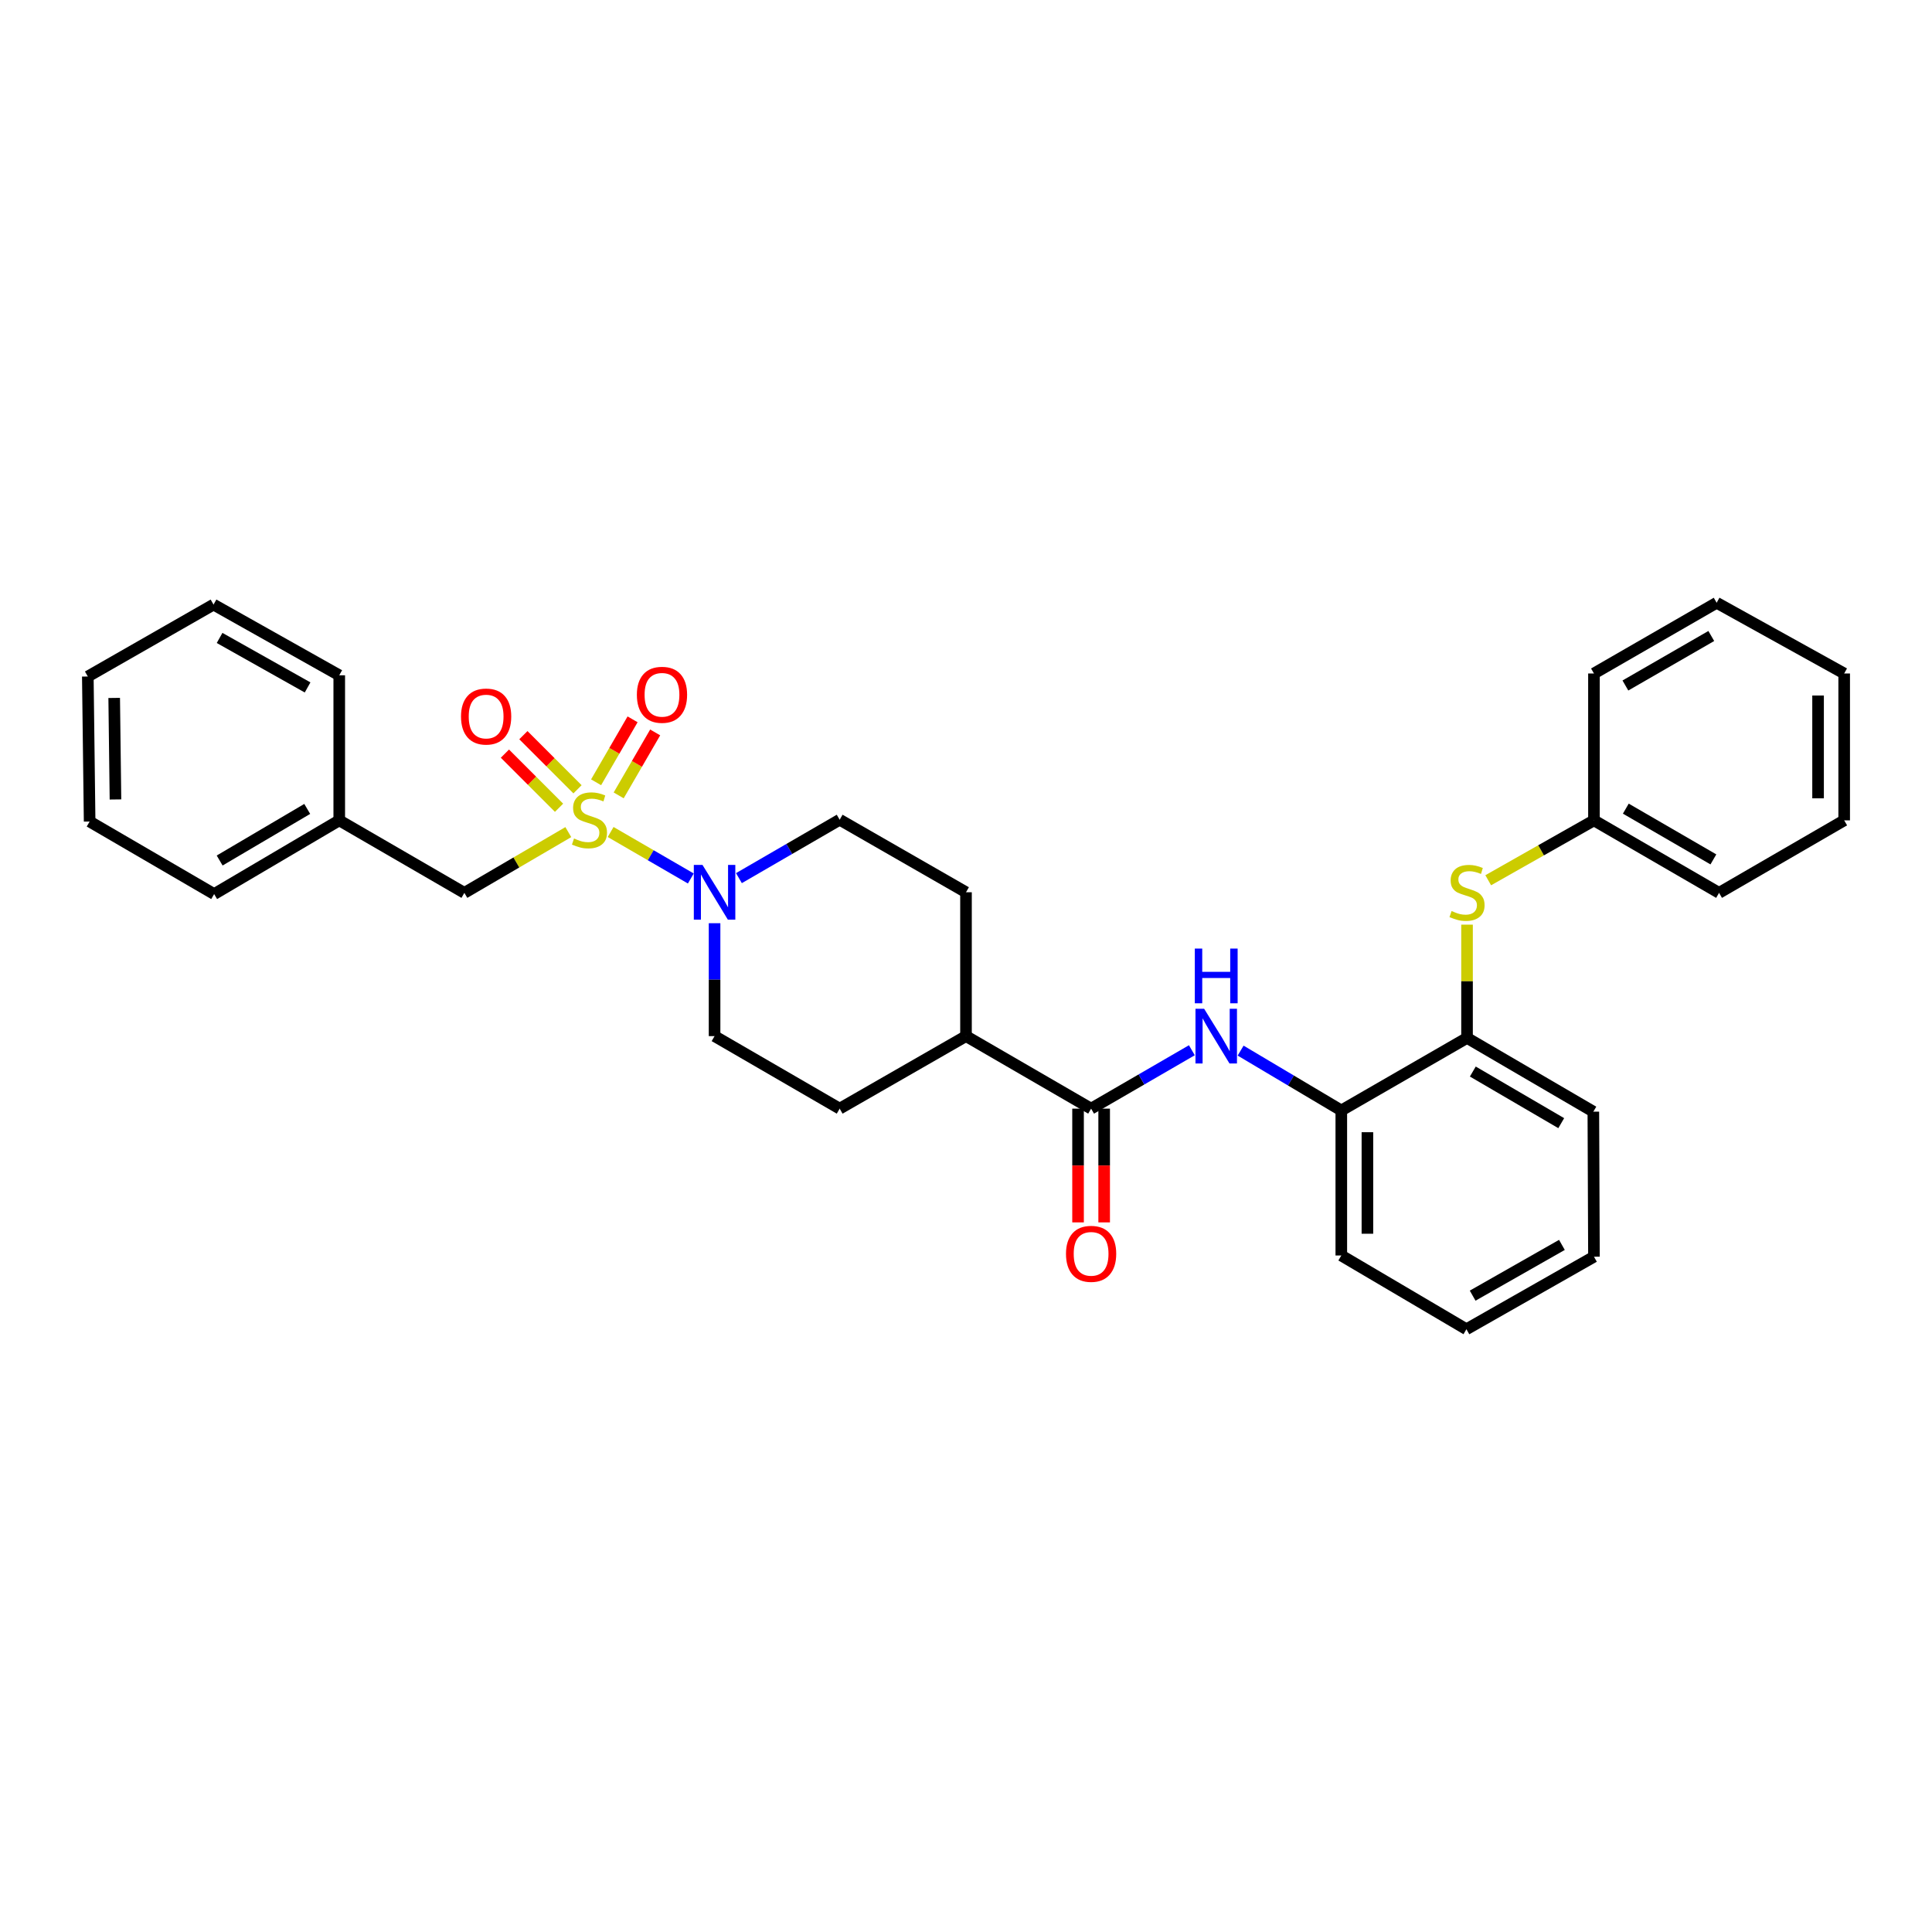 <?xml version='1.0' encoding='iso-8859-1'?>
<svg version='1.1' baseProfile='full'
              xmlns='http://www.w3.org/2000/svg'
                      xmlns:rdkit='http://www.rdkit.org/xml'
                      xmlns:xlink='http://www.w3.org/1999/xlink'
                  xml:space='preserve'
width='1000px' height='1000px' viewBox='0 0 1000 1000'>
<!-- END OF HEADER -->
<rect style='opacity:1.0;fill:#FFFFFF;stroke:none' width='1000' height='1000' x='0' y='0'> </rect>
<path class='bond-0' d='M 316.063,430.64 L 336.814,442.671' style='fill:none;fill-rule:evenodd;stroke:#CCCC00;stroke-width:6px;stroke-linecap:butt;stroke-linejoin:miter;stroke-opacity:1' />
<path class='bond-0' d='M 336.814,442.671 L 357.565,454.702' style='fill:none;fill-rule:evenodd;stroke:#0000FF;stroke-width:6px;stroke-linecap:butt;stroke-linejoin:miter;stroke-opacity:1' />
<path class='bond-3' d='M 294.157,430.695 L 267.257,446.421' style='fill:none;fill-rule:evenodd;stroke:#CCCC00;stroke-width:6px;stroke-linecap:butt;stroke-linejoin:miter;stroke-opacity:1' />
<path class='bond-3' d='M 267.257,446.421 L 240.357,462.146' style='fill:none;fill-rule:evenodd;stroke:#000000;stroke-width:6px;stroke-linecap:butt;stroke-linejoin:miter;stroke-opacity:1' />
<path class='bond-5' d='M 320.227,411.689 L 329.672,395.395' style='fill:none;fill-rule:evenodd;stroke:#CCCC00;stroke-width:6px;stroke-linecap:butt;stroke-linejoin:miter;stroke-opacity:1' />
<path class='bond-5' d='M 329.672,395.395 L 339.117,379.101' style='fill:none;fill-rule:evenodd;stroke:#FF0000;stroke-width:6px;stroke-linecap:butt;stroke-linejoin:miter;stroke-opacity:1' />
<path class='bond-5' d='M 308.536,404.912 L 317.981,388.618' style='fill:none;fill-rule:evenodd;stroke:#CCCC00;stroke-width:6px;stroke-linecap:butt;stroke-linejoin:miter;stroke-opacity:1' />
<path class='bond-5' d='M 317.981,388.618 L 327.425,372.324' style='fill:none;fill-rule:evenodd;stroke:#FF0000;stroke-width:6px;stroke-linecap:butt;stroke-linejoin:miter;stroke-opacity:1' />
<path class='bond-6' d='M 298.919,408.542 L 284.91,394.533' style='fill:none;fill-rule:evenodd;stroke:#CCCC00;stroke-width:6px;stroke-linecap:butt;stroke-linejoin:miter;stroke-opacity:1' />
<path class='bond-6' d='M 284.91,394.533 L 270.9,380.523' style='fill:none;fill-rule:evenodd;stroke:#FF0000;stroke-width:6px;stroke-linecap:butt;stroke-linejoin:miter;stroke-opacity:1' />
<path class='bond-6' d='M 289.363,418.098 L 275.354,404.089' style='fill:none;fill-rule:evenodd;stroke:#CCCC00;stroke-width:6px;stroke-linecap:butt;stroke-linejoin:miter;stroke-opacity:1' />
<path class='bond-6' d='M 275.354,404.089 L 261.344,390.079' style='fill:none;fill-rule:evenodd;stroke:#FF0000;stroke-width:6px;stroke-linecap:butt;stroke-linejoin:miter;stroke-opacity:1' />
<path class='bond-10' d='M 382.471,454.519 L 408.543,439.405' style='fill:none;fill-rule:evenodd;stroke:#0000FF;stroke-width:6px;stroke-linecap:butt;stroke-linejoin:miter;stroke-opacity:1' />
<path class='bond-10' d='M 408.543,439.405 L 434.614,424.291' style='fill:none;fill-rule:evenodd;stroke:#000000;stroke-width:6px;stroke-linecap:butt;stroke-linejoin:miter;stroke-opacity:1' />
<path class='bond-11' d='M 369.86,477.852 L 369.86,507.072' style='fill:none;fill-rule:evenodd;stroke:#0000FF;stroke-width:6px;stroke-linecap:butt;stroke-linejoin:miter;stroke-opacity:1' />
<path class='bond-11' d='M 369.86,507.072 L 369.86,536.293' style='fill:none;fill-rule:evenodd;stroke:#000000;stroke-width:6px;stroke-linecap:butt;stroke-linejoin:miter;stroke-opacity:1' />
<path class='bond-1' d='M 564.755,573.832 L 500,536.293' style='fill:none;fill-rule:evenodd;stroke:#000000;stroke-width:6px;stroke-linecap:butt;stroke-linejoin:miter;stroke-opacity:1' />
<path class='bond-2' d='M 564.755,573.832 L 590.83,558.717' style='fill:none;fill-rule:evenodd;stroke:#000000;stroke-width:6px;stroke-linecap:butt;stroke-linejoin:miter;stroke-opacity:1' />
<path class='bond-2' d='M 590.83,558.717 L 616.906,543.603' style='fill:none;fill-rule:evenodd;stroke:#0000FF;stroke-width:6px;stroke-linecap:butt;stroke-linejoin:miter;stroke-opacity:1' />
<path class='bond-12' d='M 557.998,573.832 L 557.998,603.269' style='fill:none;fill-rule:evenodd;stroke:#000000;stroke-width:6px;stroke-linecap:butt;stroke-linejoin:miter;stroke-opacity:1' />
<path class='bond-12' d='M 557.998,603.269 L 557.998,632.706' style='fill:none;fill-rule:evenodd;stroke:#FF0000;stroke-width:6px;stroke-linecap:butt;stroke-linejoin:miter;stroke-opacity:1' />
<path class='bond-12' d='M 571.512,573.832 L 571.512,603.269' style='fill:none;fill-rule:evenodd;stroke:#000000;stroke-width:6px;stroke-linecap:butt;stroke-linejoin:miter;stroke-opacity:1' />
<path class='bond-12' d='M 571.512,603.269 L 571.512,632.706' style='fill:none;fill-rule:evenodd;stroke:#FF0000;stroke-width:6px;stroke-linecap:butt;stroke-linejoin:miter;stroke-opacity:1' />
<path class='bond-4' d='M 642.14,543.795 L 668.199,559.283' style='fill:none;fill-rule:evenodd;stroke:#0000FF;stroke-width:6px;stroke-linecap:butt;stroke-linejoin:miter;stroke-opacity:1' />
<path class='bond-4' d='M 668.199,559.283 L 694.257,574.77' style='fill:none;fill-rule:evenodd;stroke:#000000;stroke-width:6px;stroke-linecap:butt;stroke-linejoin:miter;stroke-opacity:1' />
<path class='bond-16' d='M 240.357,462.146 L 175.595,424.614' style='fill:none;fill-rule:evenodd;stroke:#000000;stroke-width:6px;stroke-linecap:butt;stroke-linejoin:miter;stroke-opacity:1' />
<path class='bond-8' d='M 694.257,574.77 L 759.335,537.231' style='fill:none;fill-rule:evenodd;stroke:#000000;stroke-width:6px;stroke-linecap:butt;stroke-linejoin:miter;stroke-opacity:1' />
<path class='bond-17' d='M 694.257,574.77 L 694.257,649.841' style='fill:none;fill-rule:evenodd;stroke:#000000;stroke-width:6px;stroke-linecap:butt;stroke-linejoin:miter;stroke-opacity:1' />
<path class='bond-17' d='M 707.771,586.031 L 707.771,638.58' style='fill:none;fill-rule:evenodd;stroke:#000000;stroke-width:6px;stroke-linecap:butt;stroke-linejoin:miter;stroke-opacity:1' />
<path class='bond-7' d='M 759.335,478.595 L 759.335,507.913' style='fill:none;fill-rule:evenodd;stroke:#CCCC00;stroke-width:6px;stroke-linecap:butt;stroke-linejoin:miter;stroke-opacity:1' />
<path class='bond-7' d='M 759.335,507.913 L 759.335,537.231' style='fill:none;fill-rule:evenodd;stroke:#000000;stroke-width:6px;stroke-linecap:butt;stroke-linejoin:miter;stroke-opacity:1' />
<path class='bond-15' d='M 770.302,455.617 L 797.665,440.116' style='fill:none;fill-rule:evenodd;stroke:#CCCC00;stroke-width:6px;stroke-linecap:butt;stroke-linejoin:miter;stroke-opacity:1' />
<path class='bond-15' d='M 797.665,440.116 L 825.028,424.614' style='fill:none;fill-rule:evenodd;stroke:#000000;stroke-width:6px;stroke-linecap:butt;stroke-linejoin:miter;stroke-opacity:1' />
<path class='bond-18' d='M 759.335,537.231 L 824.713,575.401' style='fill:none;fill-rule:evenodd;stroke:#000000;stroke-width:6px;stroke-linecap:butt;stroke-linejoin:miter;stroke-opacity:1' />
<path class='bond-18' d='M 762.328,554.627 L 808.092,581.346' style='fill:none;fill-rule:evenodd;stroke:#000000;stroke-width:6px;stroke-linecap:butt;stroke-linejoin:miter;stroke-opacity:1' />
<path class='bond-9' d='M 500,536.293 L 434.614,573.832' style='fill:none;fill-rule:evenodd;stroke:#000000;stroke-width:6px;stroke-linecap:butt;stroke-linejoin:miter;stroke-opacity:1' />
<path class='bond-31' d='M 500,536.293 L 500,461.83' style='fill:none;fill-rule:evenodd;stroke:#000000;stroke-width:6px;stroke-linecap:butt;stroke-linejoin:miter;stroke-opacity:1' />
<path class='bond-13' d='M 434.614,424.291 L 500,461.83' style='fill:none;fill-rule:evenodd;stroke:#000000;stroke-width:6px;stroke-linecap:butt;stroke-linejoin:miter;stroke-opacity:1' />
<path class='bond-14' d='M 369.86,536.293 L 434.614,573.832' style='fill:none;fill-rule:evenodd;stroke:#000000;stroke-width:6px;stroke-linecap:butt;stroke-linejoin:miter;stroke-opacity:1' />
<path class='bond-19' d='M 825.028,424.614 L 889.783,462.146' style='fill:none;fill-rule:evenodd;stroke:#000000;stroke-width:6px;stroke-linecap:butt;stroke-linejoin:miter;stroke-opacity:1' />
<path class='bond-19' d='M 841.518,418.552 L 886.847,444.824' style='fill:none;fill-rule:evenodd;stroke:#000000;stroke-width:6px;stroke-linecap:butt;stroke-linejoin:miter;stroke-opacity:1' />
<path class='bond-20' d='M 825.028,424.614 L 825.028,348.597' style='fill:none;fill-rule:evenodd;stroke:#000000;stroke-width:6px;stroke-linecap:butt;stroke-linejoin:miter;stroke-opacity:1' />
<path class='bond-21' d='M 175.595,424.614 L 110.84,462.769' style='fill:none;fill-rule:evenodd;stroke:#000000;stroke-width:6px;stroke-linecap:butt;stroke-linejoin:miter;stroke-opacity:1' />
<path class='bond-21' d='M 159.021,418.694 L 113.693,445.402' style='fill:none;fill-rule:evenodd;stroke:#000000;stroke-width:6px;stroke-linecap:butt;stroke-linejoin:miter;stroke-opacity:1' />
<path class='bond-22' d='M 175.595,424.614 L 175.595,349.528' style='fill:none;fill-rule:evenodd;stroke:#000000;stroke-width:6px;stroke-linecap:butt;stroke-linejoin:miter;stroke-opacity:1' />
<path class='bond-23' d='M 694.257,649.841 L 759.02,688.011' style='fill:none;fill-rule:evenodd;stroke:#000000;stroke-width:6px;stroke-linecap:butt;stroke-linejoin:miter;stroke-opacity:1' />
<path class='bond-33' d='M 824.713,575.401 L 825.028,650.472' style='fill:none;fill-rule:evenodd;stroke:#000000;stroke-width:6px;stroke-linecap:butt;stroke-linejoin:miter;stroke-opacity:1' />
<path class='bond-28' d='M 889.783,462.146 L 954.545,424.614' style='fill:none;fill-rule:evenodd;stroke:#000000;stroke-width:6px;stroke-linecap:butt;stroke-linejoin:miter;stroke-opacity:1' />
<path class='bond-27' d='M 825.028,348.597 L 888.537,311.989' style='fill:none;fill-rule:evenodd;stroke:#000000;stroke-width:6px;stroke-linecap:butt;stroke-linejoin:miter;stroke-opacity:1' />
<path class='bond-27' d='M 841.303,354.814 L 885.759,329.189' style='fill:none;fill-rule:evenodd;stroke:#000000;stroke-width:6px;stroke-linecap:butt;stroke-linejoin:miter;stroke-opacity:1' />
<path class='bond-26' d='M 110.84,462.769 L 46.393,425.23' style='fill:none;fill-rule:evenodd;stroke:#000000;stroke-width:6px;stroke-linecap:butt;stroke-linejoin:miter;stroke-opacity:1' />
<path class='bond-25' d='M 175.595,349.528 L 110.525,312.928' style='fill:none;fill-rule:evenodd;stroke:#000000;stroke-width:6px;stroke-linecap:butt;stroke-linejoin:miter;stroke-opacity:1' />
<path class='bond-25' d='M 159.209,355.817 L 113.66,330.197' style='fill:none;fill-rule:evenodd;stroke:#000000;stroke-width:6px;stroke-linecap:butt;stroke-linejoin:miter;stroke-opacity:1' />
<path class='bond-24' d='M 759.02,688.011 L 825.028,650.472' style='fill:none;fill-rule:evenodd;stroke:#000000;stroke-width:6px;stroke-linecap:butt;stroke-linejoin:miter;stroke-opacity:1' />
<path class='bond-24' d='M 762.24,670.632 L 808.446,644.355' style='fill:none;fill-rule:evenodd;stroke:#000000;stroke-width:6px;stroke-linecap:butt;stroke-linejoin:miter;stroke-opacity:1' />
<path class='bond-29' d='M 110.525,312.928 L 45.455,350.159' style='fill:none;fill-rule:evenodd;stroke:#000000;stroke-width:6px;stroke-linecap:butt;stroke-linejoin:miter;stroke-opacity:1' />
<path class='bond-32' d='M 46.393,425.23 L 45.455,350.159' style='fill:none;fill-rule:evenodd;stroke:#000000;stroke-width:6px;stroke-linecap:butt;stroke-linejoin:miter;stroke-opacity:1' />
<path class='bond-32' d='M 59.765,413.8 L 59.108,361.251' style='fill:none;fill-rule:evenodd;stroke:#000000;stroke-width:6px;stroke-linecap:butt;stroke-linejoin:miter;stroke-opacity:1' />
<path class='bond-30' d='M 888.537,311.989 L 954.545,348.597' style='fill:none;fill-rule:evenodd;stroke:#000000;stroke-width:6px;stroke-linecap:butt;stroke-linejoin:miter;stroke-opacity:1' />
<path class='bond-34' d='M 954.545,424.614 L 954.545,348.597' style='fill:none;fill-rule:evenodd;stroke:#000000;stroke-width:6px;stroke-linecap:butt;stroke-linejoin:miter;stroke-opacity:1' />
<path class='bond-34' d='M 941.031,413.212 L 941.031,360' style='fill:none;fill-rule:evenodd;stroke:#000000;stroke-width:6px;stroke-linecap:butt;stroke-linejoin:miter;stroke-opacity:1' />
<path  class='atom-0' d='M 297.112 434.011
Q 297.432 434.131, 298.752 434.691
Q 300.072 435.251, 301.512 435.611
Q 302.992 435.931, 304.432 435.931
Q 307.112 435.931, 308.672 434.651
Q 310.232 433.331, 310.232 431.051
Q 310.232 429.491, 309.432 428.531
Q 308.672 427.571, 307.472 427.051
Q 306.272 426.531, 304.272 425.931
Q 301.752 425.171, 300.232 424.451
Q 298.752 423.731, 297.672 422.211
Q 296.632 420.691, 296.632 418.131
Q 296.632 414.571, 299.032 412.371
Q 301.472 410.171, 306.272 410.171
Q 309.552 410.171, 313.272 411.731
L 312.352 414.811
Q 308.952 413.411, 306.392 413.411
Q 303.632 413.411, 302.112 414.571
Q 300.592 415.691, 300.632 417.651
Q 300.632 419.171, 301.392 420.091
Q 302.192 421.011, 303.312 421.531
Q 304.472 422.051, 306.392 422.651
Q 308.952 423.451, 310.472 424.251
Q 311.992 425.051, 313.072 426.691
Q 314.192 428.291, 314.192 431.051
Q 314.192 434.971, 311.552 437.091
Q 308.952 439.171, 304.592 439.171
Q 302.072 439.171, 300.152 438.611
Q 298.272 438.091, 296.032 437.171
L 297.112 434.011
' fill='#CCCC00'/>
<path  class='atom-1' d='M 363.6 447.67
L 372.88 462.67
Q 373.8 464.15, 375.28 466.83
Q 376.76 469.51, 376.84 469.67
L 376.84 447.67
L 380.6 447.67
L 380.6 475.99
L 376.72 475.99
L 366.76 459.59
Q 365.6 457.67, 364.36 455.47
Q 363.16 453.27, 362.8 452.59
L 362.8 475.99
L 359.12 475.99
L 359.12 447.67
L 363.6 447.67
' fill='#0000FF'/>
<path  class='atom-3' d='M 623.257 522.133
L 632.537 537.133
Q 633.457 538.613, 634.937 541.293
Q 636.417 543.973, 636.497 544.133
L 636.497 522.133
L 640.257 522.133
L 640.257 550.453
L 636.377 550.453
L 626.417 534.053
Q 625.257 532.133, 624.017 529.933
Q 622.817 527.733, 622.457 527.053
L 622.457 550.453
L 618.777 550.453
L 618.777 522.133
L 623.257 522.133
' fill='#0000FF'/>
<path  class='atom-3' d='M 618.437 490.981
L 622.277 490.981
L 622.277 503.021
L 636.757 503.021
L 636.757 490.981
L 640.597 490.981
L 640.597 519.301
L 636.757 519.301
L 636.757 506.221
L 622.277 506.221
L 622.277 519.301
L 618.437 519.301
L 618.437 490.981
' fill='#0000FF'/>
<path  class='atom-6' d='M 329.644 359.624
Q 329.644 352.824, 333.004 349.024
Q 336.364 345.224, 342.644 345.224
Q 348.924 345.224, 352.284 349.024
Q 355.644 352.824, 355.644 359.624
Q 355.644 366.504, 352.244 370.424
Q 348.844 374.304, 342.644 374.304
Q 336.404 374.304, 333.004 370.424
Q 329.644 366.544, 329.644 359.624
M 342.644 371.104
Q 346.964 371.104, 349.284 368.224
Q 351.644 365.304, 351.644 359.624
Q 351.644 354.064, 349.284 351.264
Q 346.964 348.424, 342.644 348.424
Q 338.324 348.424, 335.964 351.224
Q 333.644 354.024, 333.644 359.624
Q 333.644 365.344, 335.964 368.224
Q 338.324 371.104, 342.644 371.104
' fill='#FF0000'/>
<path  class='atom-7' d='M 238.619 370.878
Q 238.619 364.078, 241.979 360.278
Q 245.339 356.478, 251.619 356.478
Q 257.899 356.478, 261.259 360.278
Q 264.619 364.078, 264.619 370.878
Q 264.619 377.758, 261.219 381.678
Q 257.819 385.558, 251.619 385.558
Q 245.379 385.558, 241.979 381.678
Q 238.619 377.798, 238.619 370.878
M 251.619 382.358
Q 255.939 382.358, 258.259 379.478
Q 260.619 376.558, 260.619 370.878
Q 260.619 365.318, 258.259 362.518
Q 255.939 359.678, 251.619 359.678
Q 247.299 359.678, 244.939 362.478
Q 242.619 365.278, 242.619 370.878
Q 242.619 376.598, 244.939 379.478
Q 247.299 382.358, 251.619 382.358
' fill='#FF0000'/>
<path  class='atom-8' d='M 751.335 471.55
Q 751.655 471.67, 752.975 472.23
Q 754.295 472.79, 755.735 473.15
Q 757.215 473.47, 758.655 473.47
Q 761.335 473.47, 762.895 472.19
Q 764.455 470.87, 764.455 468.59
Q 764.455 467.03, 763.655 466.07
Q 762.895 465.11, 761.695 464.59
Q 760.495 464.07, 758.495 463.47
Q 755.975 462.71, 754.455 461.99
Q 752.975 461.27, 751.895 459.75
Q 750.855 458.23, 750.855 455.67
Q 750.855 452.11, 753.255 449.91
Q 755.695 447.71, 760.495 447.71
Q 763.775 447.71, 767.495 449.27
L 766.575 452.35
Q 763.175 450.95, 760.615 450.95
Q 757.855 450.95, 756.335 452.11
Q 754.815 453.23, 754.855 455.19
Q 754.855 456.71, 755.615 457.63
Q 756.415 458.55, 757.535 459.07
Q 758.695 459.59, 760.615 460.19
Q 763.175 460.99, 764.695 461.79
Q 766.215 462.59, 767.295 464.23
Q 768.415 465.83, 768.415 468.59
Q 768.415 472.51, 765.775 474.63
Q 763.175 476.71, 758.815 476.71
Q 756.295 476.71, 754.375 476.15
Q 752.495 475.63, 750.255 474.71
L 751.335 471.55
' fill='#CCCC00'/>
<path  class='atom-13' d='M 551.755 648.982
Q 551.755 642.182, 555.115 638.382
Q 558.475 634.582, 564.755 634.582
Q 571.035 634.582, 574.395 638.382
Q 577.755 642.182, 577.755 648.982
Q 577.755 655.862, 574.355 659.782
Q 570.955 663.662, 564.755 663.662
Q 558.515 663.662, 555.115 659.782
Q 551.755 655.902, 551.755 648.982
M 564.755 660.462
Q 569.075 660.462, 571.395 657.582
Q 573.755 654.662, 573.755 648.982
Q 573.755 643.422, 571.395 640.622
Q 569.075 637.782, 564.755 637.782
Q 560.435 637.782, 558.075 640.582
Q 555.755 643.382, 555.755 648.982
Q 555.755 654.702, 558.075 657.582
Q 560.435 660.462, 564.755 660.462
' fill='#FF0000'/>
</svg>
